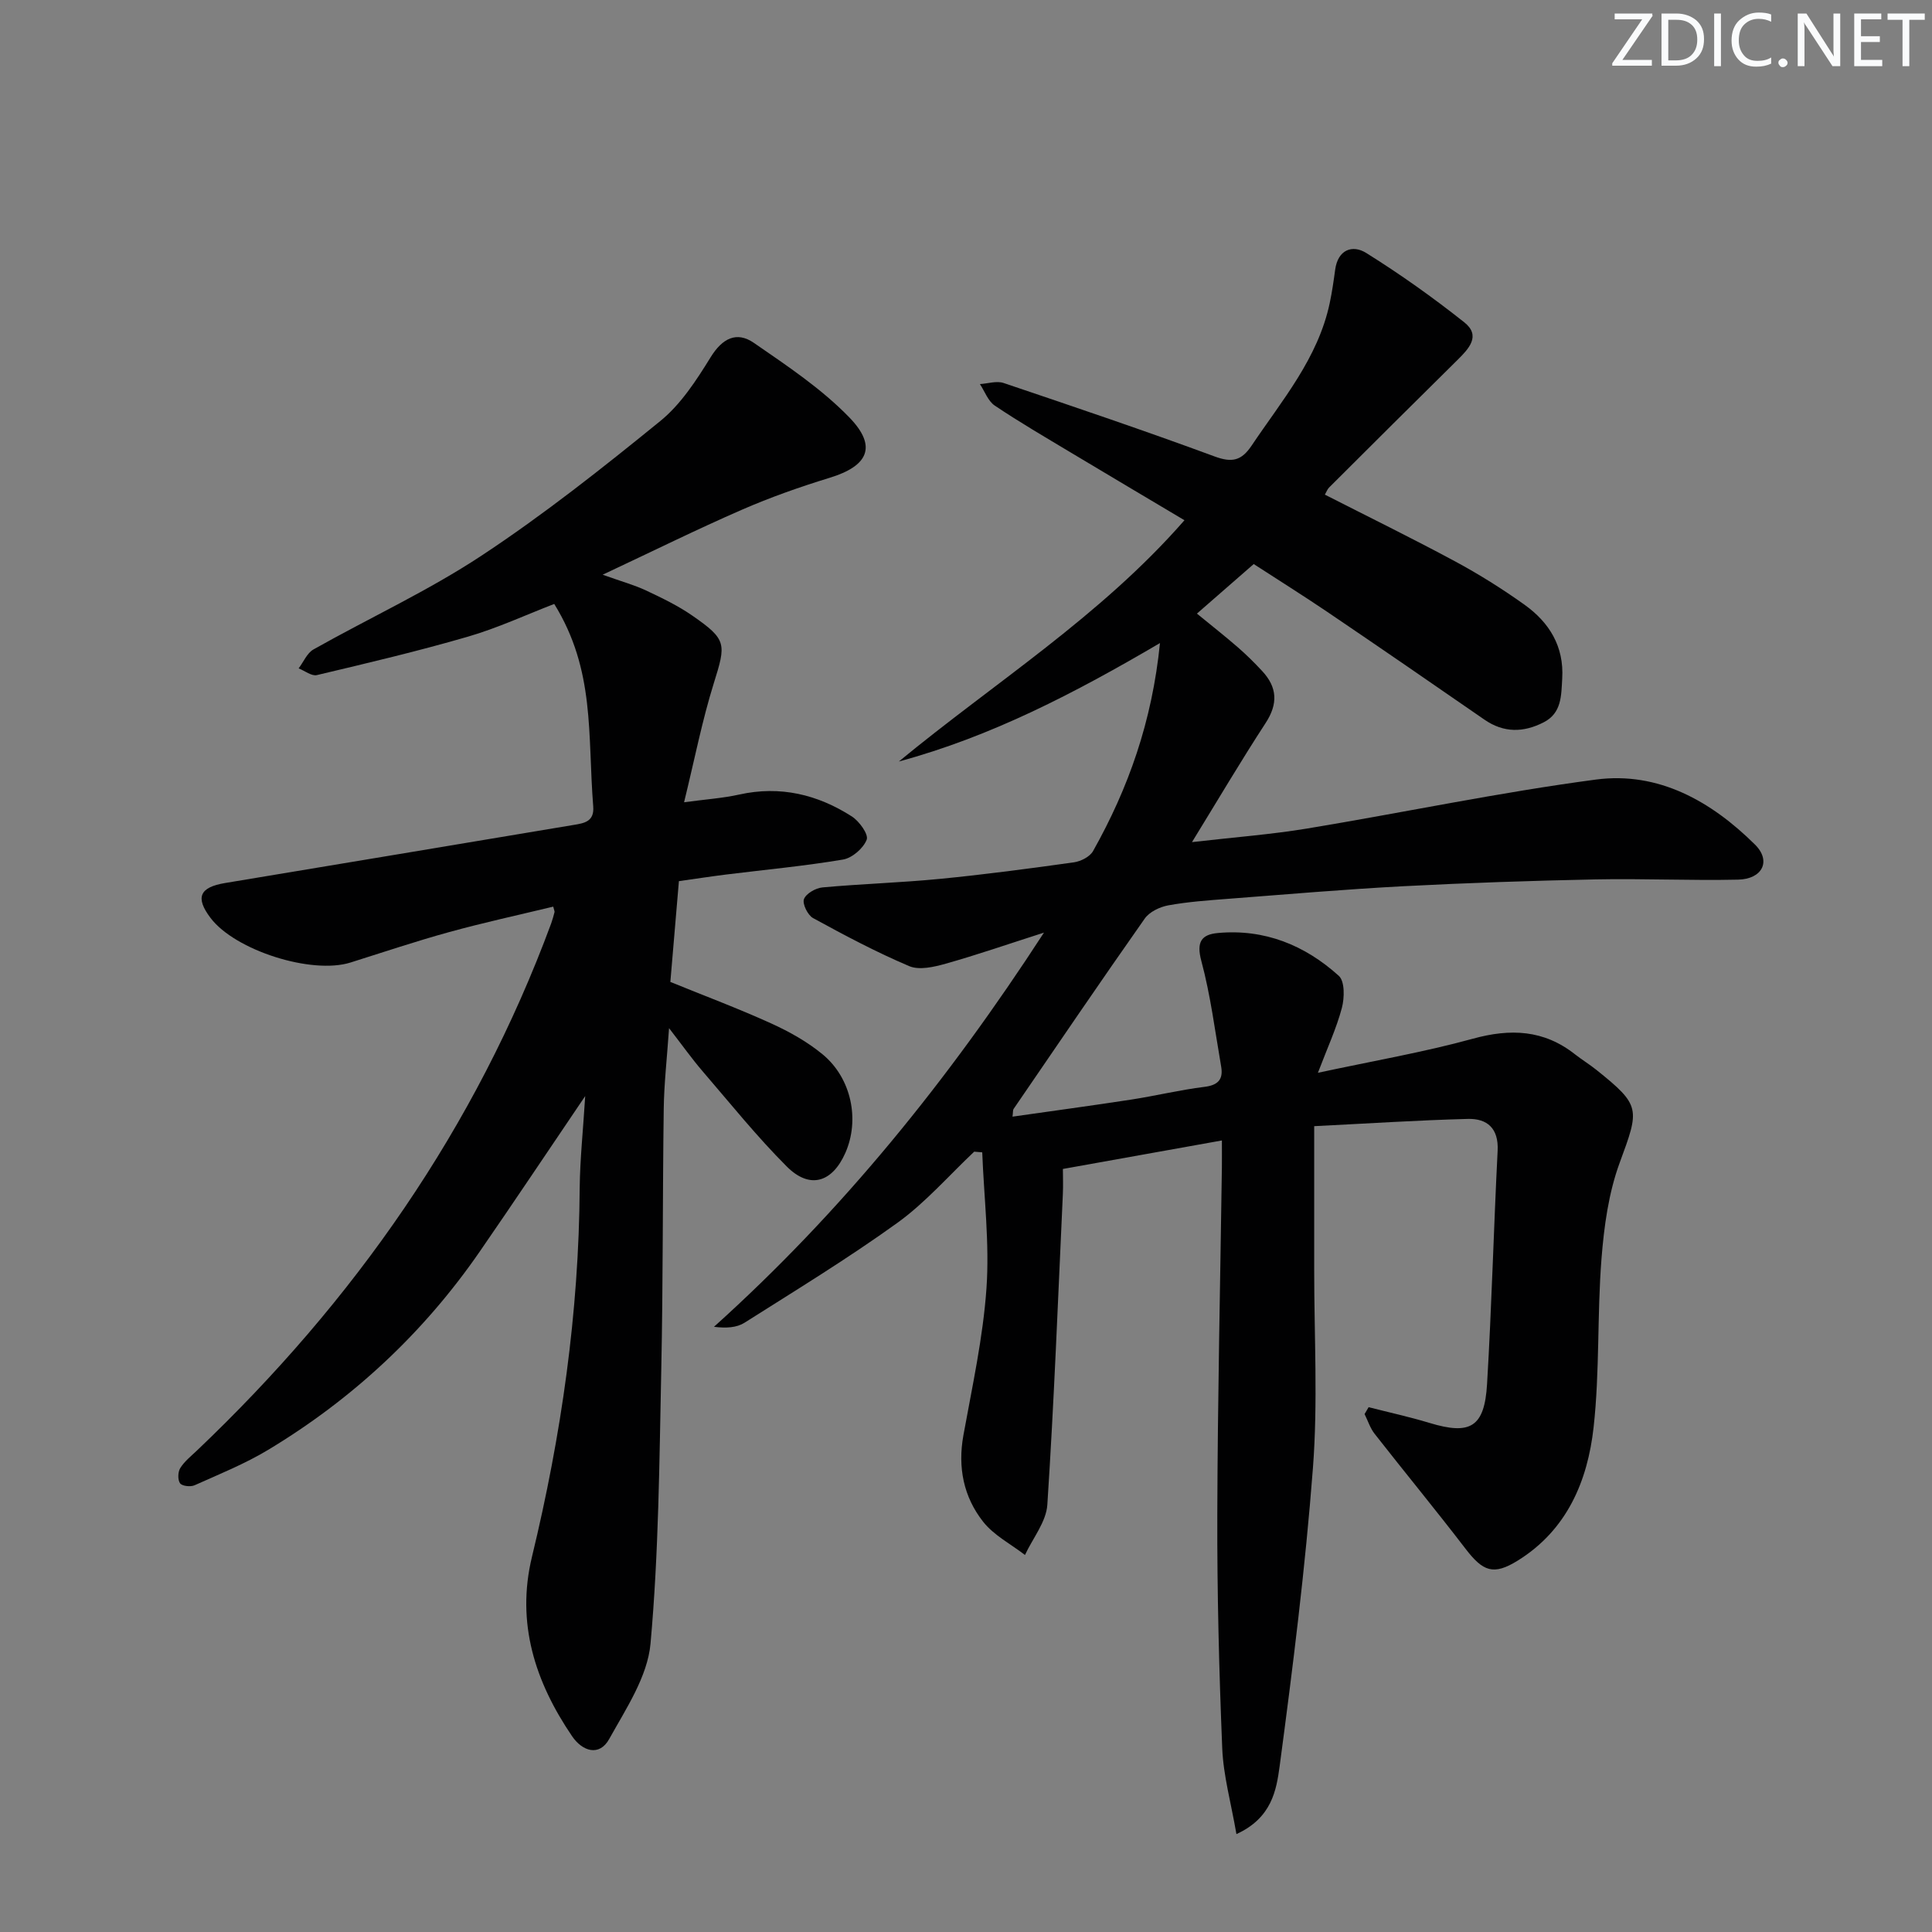 <svg enable-background="new 0 0 400 400" viewBox="0 0 400 400" xmlns="http://www.w3.org/2000/svg"><rect x="0" y="0" width="400" height="400" fill="#808080" stroke="none"/><g fill="#fafbfc"><path d="m342.2 3.2-6.3 9.2h6.1v1.2h-8.2v-.5l6.2-9.1h-5.7v-1.2h7.8v.4z"/><path d="m344 13.7v-10.9h3.1c1.6 0 3 .5 4.1 1.4 1.1 1 1.6 2.2 1.6 3.9s-.5 3-1.6 4-2.5 1.5-4.2 1.5h-3zm1.4-9.6v8.4h1.6c1.4 0 2.5-.4 3.2-1.1.8-.8 1.2-1.8 1.2-3.2s-.4-2.4-1.2-3.1-1.8-1-3.1-1z"/><path d="m356.3 2.8v10.9h-1.4v-10.9z"/><path d="m366.6 13.2c-.8.4-1.8.6-3 .6-1.6 0-2.8-.5-3.7-1.5s-1.4-2.3-1.4-3.9c0-1.7.5-3.2 1.6-4.2s2.4-1.6 4-1.6c1 0 1.9.1 2.6.4v1.5c-.8-.4-1.6-.6-2.6-.6-1.2 0-2.2.4-3 1.2s-1.1 1.9-1.1 3.3c0 1.3.4 2.3 1.1 3.1s1.6 1.1 2.8 1.1c1.1 0 2-.2 2.8-.7v1.3z"/><path d="m368.2 13c0-.3.1-.5.3-.6.2-.2.4-.3.6-.3.3 0 .5.1.7.3s.3.4.3.6-.1.5-.3.6c-.2.2-.4.3-.7.3s-.5-.1-.6-.3c-.2-.2-.3-.4-.3-.6z"/><path d="m381.1 13.7h-1.7l-5.5-8.4c-.2-.2-.3-.5-.4-.7 0 .2.1.8.1 1.5v7.6h-1.4v-10.9h1.8l5.3 8.3c.3.4.4.6.4.8 0-.3-.1-.8-.1-1.6v-7.5h1.4v10.9z"/><path d="m389.7 13.7h-5.8v-10.9h5.6v1.2h-4.2v3.5h3.9v1.2h-3.9v3.7h4.4z"/><path d="m398.4 4.1h-3.1v9.6h-1.4v-9.6h-3.1v-1.3h7.7v1.3z"/></g><path d="m255.99 379.73c-1.13-6.53-2.71-12.12-2.94-17.77-.66-16.13-1.07-32.27-1.02-48.41.07-23.98.61-47.95.95-71.92.02-1.64 0-3.28 0-5.51-11.03 1.98-21.55 3.86-32.92 5.9 0 1.41.08 3.34-.01 5.25-.99 21.43-1.81 42.86-3.21 64.26-.23 3.56-3.02 6.94-4.63 10.41-2.93-2.26-6.44-4.06-8.66-6.88-4.05-5.14-5.29-11.25-4.09-17.89 1.83-10.12 4.07-20.25 4.78-30.47.65-9.31-.52-18.74-.88-28.12-.55-.05-1.11-.1-1.66-.14-5.26 4.95-10.07 10.52-15.87 14.71-10.23 7.37-21.03 13.96-31.69 20.71-1.62 1.02-3.79 1.16-6.32.84 26.46-23.82 48.46-51.01 68.32-81.61-7.56 2.42-13.9 4.62-20.34 6.43-2.41.68-5.46 1.39-7.55.51-6.82-2.89-13.4-6.39-19.91-9.95-1.1-.6-2.25-2.93-1.89-3.92.42-1.15 2.42-2.3 3.83-2.43 8.1-.74 16.25-.98 24.34-1.77 9.26-.9 18.48-2.13 27.7-3.42 1.44-.2 3.33-1.16 3.99-2.34 7.31-13.01 12.22-26.83 13.85-43.06-17.65 10.36-34.93 19.35-54.06 24.52 19.83-16.35 41.73-30.04 59.13-49.95-7.97-4.75-15.79-9.37-23.57-14.04-5.28-3.17-10.6-6.27-15.71-9.7-1.39-.94-2.07-2.94-3.07-4.45 1.64-.1 3.45-.71 4.89-.23 14.61 4.93 29.23 9.87 43.69 15.21 3.63 1.34 5.57.89 7.68-2.25 6.28-9.37 13.75-18.06 16.17-29.53.48-2.27.81-4.57 1.12-6.87.56-4.17 3.58-5.26 6.44-3.47 7.02 4.38 13.79 9.2 20.28 14.34 3.54 2.8.94 5.5-1.44 7.85-8.88 8.76-17.72 17.57-26.55 26.38-.33.33-.5.83-.86 1.46 9.05 4.61 18.09 9.04 26.95 13.81 4.97 2.68 9.79 5.7 14.38 8.98 5.12 3.66 8.21 8.62 7.81 15.28-.21 3.52-.08 7.16-3.86 9.08-4.16 2.12-8.23 2.21-12.25-.57-10.81-7.48-21.64-14.93-32.52-22.3-4.95-3.35-10.02-6.52-15.24-9.91-3.91 3.41-7.65 6.67-11.76 10.26 3 2.46 5.82 4.67 8.51 7.01 1.75 1.52 3.41 3.17 4.99 4.87 3.14 3.37 3.33 6.78.72 10.78-5.06 7.76-9.77 15.74-15.24 24.65 8.76-1.01 16.34-1.58 23.82-2.81 19.95-3.3 39.78-7.49 59.81-10.14 12.96-1.71 23.9 4.51 32.94 13.47 3.41 3.38 1.53 7.14-3.51 7.25-9.82.22-19.65-.25-29.47-.05-13.27.27-26.54.72-39.79 1.41-12.11.64-24.21 1.68-36.31 2.61-4.14.32-8.31.61-12.38 1.35-1.77.32-3.91 1.34-4.9 2.75-9.18 13.05-18.14 26.25-27.15 39.41-.16.23-.09.61-.22 1.59 8.3-1.19 16.44-2.28 24.56-3.53 5.08-.78 10.1-2.01 15.2-2.64 2.84-.35 3.89-1.58 3.44-4.19-1.27-7.32-2.19-14.74-4.11-21.89-1.05-3.91.01-5.46 3.42-5.77 9.66-.89 18.03 2.52 25.05 8.87 1.25 1.13 1.18 4.56.63 6.64-1.12 4.22-2.99 8.25-4.96 13.43 11.48-2.47 21.91-4.26 32.06-7.05 7.8-2.15 14.7-1.87 21.16 3.22 1.44 1.13 3.01 2.08 4.44 3.23 9.24 7.4 8.93 8.05 4.83 19.19-2.31 6.27-3.25 13.21-3.78 19.93-.91 11.6-.35 23.33-1.63 34.86-1.23 11.14-5.52 21.3-15.7 27.61-5.05 3.13-7.2 2.28-10.86-2.5-6.14-8.01-12.57-15.81-18.79-23.76-.92-1.18-1.39-2.71-2.07-4.07.28-.48.56-.95.84-1.43 4.2 1.08 8.45 2 12.6 3.26 8.44 2.56 11.39.91 11.92-8.05.96-16.09 1.37-32.22 2.19-48.32.23-4.61-2.16-6.67-6.14-6.57-10.27.26-20.53.94-31.84 1.5 0 10.21.01 19.99 0 29.76-.01 13.66.78 27.39-.26 40.98-1.57 20.66-4.16 41.27-6.9 61.82-.67 4.89-1.61 10.67-8.94 14.01z" fill="#010102"/><path d="m121.16 226.93c-7.75 11.44-14.72 21.89-21.86 32.23-11.62 16.82-26.29 30.48-43.77 41.01-4.81 2.9-10.1 5.03-15.25 7.34-.83.37-2.57.18-3-.41-.51-.71-.46-2.34.04-3.15.85-1.37 2.21-2.45 3.41-3.59 32.55-30.95 57.74-66.84 73.38-109.16.28-.77.49-1.57.7-2.36.04-.13-.06-.3-.27-1.13-7.17 1.73-14.4 3.3-21.52 5.26-6.87 1.89-13.64 4.17-20.45 6.31-8.04 2.53-23.9-2.51-28.98-9.23-3.2-4.23-2.28-6.35 3.01-7.23 24.07-3.99 48.13-8.01 72.19-12.03 2.18-.36 4.28-.69 4.03-3.82-1.19-15.03.43-28.17-8.07-41.93-5.89 2.27-11.75 5-17.89 6.78-10.32 3-20.79 5.47-31.25 7.95-1.09.26-2.51-.89-3.78-1.39 1.01-1.33 1.74-3.17 3.07-3.92 11.57-6.52 23.73-12.12 34.78-19.41 12.88-8.5 25.05-18.14 37.04-27.89 4.25-3.46 7.47-8.44 10.41-13.2 2.42-3.92 5.38-5.43 8.94-2.98 6.9 4.76 14.04 9.51 19.81 15.48 5.8 6 3.85 10.02-4.07 12.45-6.17 1.89-12.3 4.05-18.22 6.63-9.25 4.03-18.3 8.51-28.82 13.45 3.95 1.41 6.55 2.12 8.96 3.25 3.3 1.55 6.63 3.15 9.61 5.22 7.18 4.97 7 5.82 4.44 14.01-2.41 7.71-3.96 15.7-6.15 24.63 4.48-.61 8.01-.84 11.43-1.6 8.47-1.88 16.21-.01 23.31 4.54 1.53.98 3.49 3.71 3.07 4.8-.68 1.78-3 3.8-4.9 4.12-8.01 1.35-16.12 2.1-24.19 3.1-3.12.39-6.23.87-9.79 1.37-.6 7.02-1.18 13.92-1.77 20.87 7.21 2.93 14.17 5.54 20.92 8.61 3.74 1.7 7.45 3.78 10.6 6.38 5.99 4.94 7.73 13.57 4.71 20.41-2.72 6.14-7.36 7.57-12.11 2.83-6.21-6.21-11.74-13.11-17.48-19.78-2.15-2.5-4.06-5.2-6.91-8.88-.44 6.37-1.03 11.51-1.1 16.65-.25 17.99-.13 35.99-.51 53.97-.4 18.96-.52 37.97-2.23 56.83-.62 6.8-5.06 13.44-8.55 19.72-2.06 3.71-5.58 2.53-7.69-.58-7.65-11.25-11.62-23.44-8.3-37.15 6.08-25.12 9.72-50.54 9.88-76.43.07-5.97.71-11.92 1.14-18.95z" fill="#010102"/></svg>